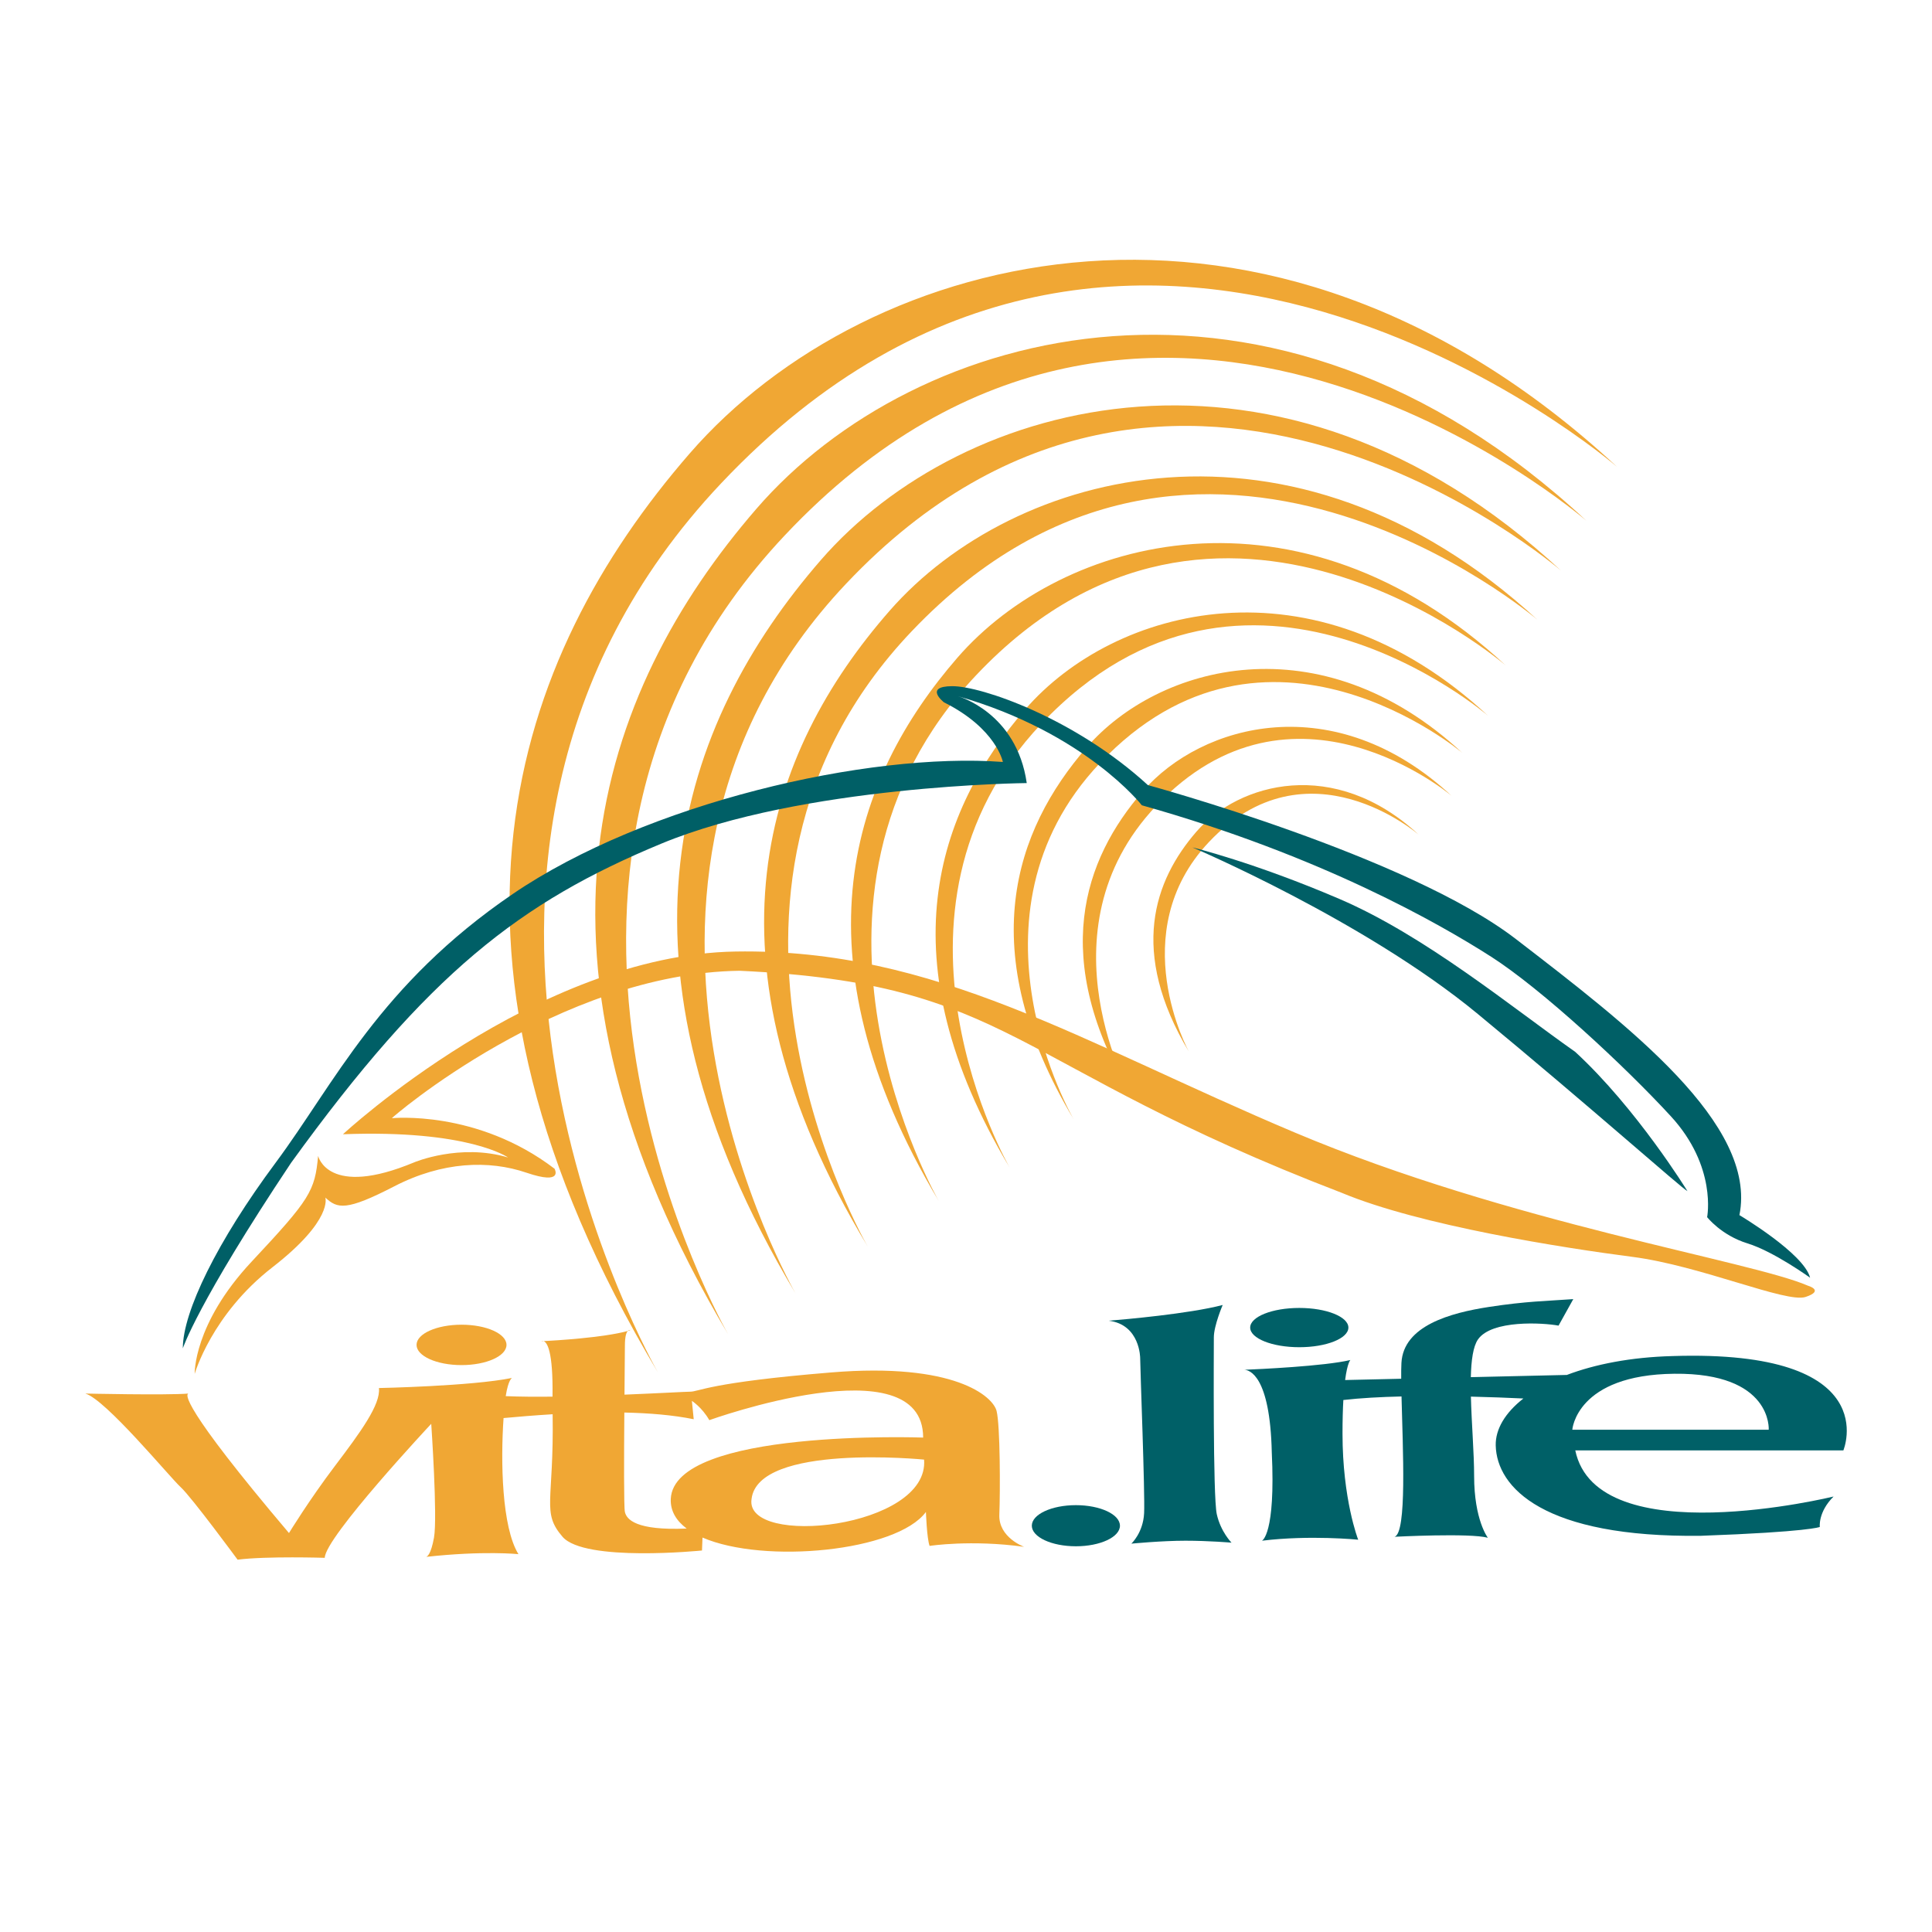 <?xml version="1.0" encoding="utf-8"?>
<!-- Generator: Adobe Illustrator 13.0.0, SVG Export Plug-In . SVG Version: 6.00 Build 14948)  -->
<!DOCTYPE svg PUBLIC "-//W3C//DTD SVG 1.0//EN" "http://www.w3.org/TR/2001/REC-SVG-20010904/DTD/svg10.dtd">
<svg version="1.0" id="Layer_1" xmlns="http://www.w3.org/2000/svg" xmlns:xlink="http://www.w3.org/1999/xlink" x="0px" y="0px"
	 width="192.756px" height="192.756px" viewBox="0 0 192.756 192.756" enable-background="new 0 0 192.756 192.756"
	 xml:space="preserve">
<g>
	<polygon fill-rule="evenodd" clip-rule="evenodd" fill="#FFFFFF" points="0,0 192.756,0 192.756,192.756 0,192.756 0,0 	"/>
	<path fill-rule="evenodd" clip-rule="evenodd" fill="#F0A734" d="M50.533,134.18c0,1.113-2.009,2.016-4.487,2.016
		s-4.487-0.902-4.487-2.016s2.009-2.014,4.487-2.014S50.533,133.066,50.533,134.18L50.533,134.18z"/>
	<path fill-rule="evenodd" clip-rule="evenodd" fill="#F0A734" d="M18.796,139.037c0.018-0.002,0.038-0.004,0.055-0.004
		C18.851,139.033,18.826,139.029,18.796,139.037L18.796,139.037z"/>
	<path fill-rule="evenodd" clip-rule="evenodd" fill="#F0A734" d="M99.704,151.119c0.092-2.289,0.092-8.881-0.274-10.346
		c-0.367-1.465-4.212-4.854-16.482-3.846c-12.27,1.006-13.185,1.922-14.101,1.922c-0.378,0-3.113,0.156-6.541,0.295
		c0.02-2.338,0.04-4.268,0.04-4.873c0-0.953,0.148-1.334,0.291-1.48c-2.458,0.676-7.312,0.957-8.4,1.012
		c0.344,0.123,0.956,0.977,0.887,5.541c-1.7,0.018-3.314,0.008-4.668-0.051c0.258-1.66,0.627-1.816,0.627-1.816
		c-4.029,0.824-13.277,1.008-13.277,1.008c0.183,1.646-1.832,4.395-4.396,7.783c-2.564,3.387-4.578,6.684-4.578,6.684
		c-10.877-12.84-10.287-13.846-10.036-13.914c-2.357,0.176-10.292-0.004-10.292-0.004c2.015,0.549,8.424,8.332,9.523,9.34
		c1.099,1.008,5.677,7.234,5.677,7.234c2.93-0.367,8.699-0.184,8.699-0.184c0-2.016,10.622-13.369,10.622-13.369
		s0.641,9.34,0.275,11.354c-0.3,1.65-0.661,1.887-0.782,1.92c5.742-0.635,9.206-0.271,9.206-0.271
		c-1.664-2.703-1.784-9.252-1.484-13.578c1.416-0.131,3.094-0.271,4.897-0.381c0.137,8.812-1.126,9.76,0.983,12.221
		c2.197,2.562,13.918,1.373,13.918,1.373l0.051-1.291c6.152,2.666,19.381,1.395,22.291-2.555c0,0,0.092,2.654,0.366,3.387
		c0,0,4.121-0.641,9.432,0.092C102.177,154.324,99.612,153.408,99.704,151.119L99.704,151.119z M66.923,149.562
		c-0.046,1.197,0.555,2.168,1.586,2.941c-5.06,0.215-5.998-0.908-6.164-1.658c-0.108-0.486-0.089-5.498-0.055-9.916
		c2.442,0.053,4.837,0.244,6.922,0.668l-0.183-1.832c0,0,1.007,0.641,1.74,1.924c0,0,21.334-7.693,21.334,1.738
		C92.104,143.428,67.198,142.512,66.923,149.562L66.923,149.562z M92.196,145.625c0,0-16.574-1.648-17.214,3.938
		C74.249,154.416,92.745,152.494,92.196,145.625L92.196,145.625z"/>
	<path fill-rule="evenodd" clip-rule="evenodd" fill="#F0A734" d="M54.013,133.814c0,0,0.082-0.004,0.224-0.012
		C54.105,133.756,54.013,133.814,54.013,133.814L54.013,133.814z"/>
	<path fill-rule="evenodd" clip-rule="evenodd" fill="#F0A734" d="M62.636,132.791c0.089-0.025,0.176-0.051,0.258-0.076
		C62.895,132.715,62.768,132.654,62.636,132.791L62.636,132.791z"/>
	<path fill-rule="evenodd" clip-rule="evenodd" fill="#006067" d="M111.737,152.221c0,1.133-1.968,2.051-4.396,2.051
		s-4.396-0.918-4.396-2.051s1.968-2.051,4.396-2.051S111.737,151.088,111.737,152.221L111.737,152.221z"/>
	<path fill-rule="evenodd" clip-rule="evenodd" fill="#F0A734" d="M72.637,133.107c-22.326-37.48-13-64.042,2.825-82.339
		c15.826-18.298,51.434-28.037,82.803,1.18c0,0-43.282-37.524-79.977,1.475C46.355,87.363,72.637,133.107,72.637,133.107
		L72.637,133.107z"/>
	<path fill-rule="evenodd" clip-rule="evenodd" fill="#F0A734" d="M79.371,129.047C59.46,95.742,67.776,72.14,81.892,55.881
		c14.114-16.259,45.872-24.913,73.849,1.049c0,0-38.603-33.343-71.329,1.311C55.93,88.398,79.371,129.047,79.371,129.047
		L79.371,129.047z"/>
	<path fill-rule="evenodd" clip-rule="evenodd" fill="#F0A734" d="M86.568,124.359C69.15,95.481,76.426,75.015,88.774,60.917
		c12.347-14.099,40.129-21.603,64.605,0.909c0,0-33.771-28.912-62.4,1.137C66.063,89.112,86.568,124.359,86.568,124.359
		L86.568,124.359z"/>
	<path fill-rule="evenodd" clip-rule="evenodd" fill="#F0A734" d="M93.656,119.816c-14.75-24.671-8.588-42.155,1.867-54.199
		c10.456-12.044,33.981-18.454,54.706,0.777c0,0-28.596-24.698-52.839,0.972C76.292,89.706,93.656,119.816,93.656,119.816
		L93.656,119.816z"/>
	<path fill-rule="evenodd" clip-rule="evenodd" fill="#F0A734" d="M100.729,116.482c-12.444-20.815-7.247-35.566,1.576-45.728
		c8.821-10.162,28.67-15.571,46.156,0.655c0,0-24.128-20.838-44.581,0.819C86.08,91.079,100.729,116.482,100.729,116.482
		L100.729,116.482z"/>
	<path fill-rule="evenodd" clip-rule="evenodd" fill="#F0A734" d="M107.134,111.693c-10.102-16.896-5.882-28.871,1.279-37.121
		c7.161-8.249,23.273-12.639,37.47,0.532c0,0-19.552-16.542-36.155,1.039C95.278,91.444,107.134,111.693,107.134,111.693
		L107.134,111.693z"/>
	<path fill-rule="evenodd" clip-rule="evenodd" fill="#F0A734" d="M112.959,109.469c-8.305-13.89-4.836-23.735,1.053-30.516
		c5.886-6.782,19.132-10.392,30.803,0.438c0,0-15.833-13.425-29.483,1.028C103.451,92.997,112.959,109.469,112.959,109.469
		L112.959,109.469z"/>
	<path fill-rule="evenodd" clip-rule="evenodd" fill="#F0A734" d="M118.619,104.932c-5.977-10-3.48-17.086,0.757-21.967
		c4.238-4.881,13.771-7.479,22.171,0.314c0,0-11.107-9.67-20.933,0.733C112.064,93.065,118.619,104.932,118.619,104.932
		L118.619,104.932z"/>
	<path fill-rule="evenodd" clip-rule="evenodd" fill="#F0A734" d="M65.64,136.922c-24.948-41.727-14.527-71.297,3.158-91.667
		c17.684-20.371,57.472-31.213,92.525,1.314c0,0-48.364-41.774-89.367,1.643C36.271,85.996,65.64,136.922,65.64,136.922
		L65.64,136.922z"/>
	<path fill-rule="evenodd" clip-rule="evenodd" fill="#005F66" d="M118.972,84.548c0,0,17.149,7.273,28.465,16.614
		c11.315,9.342,20.331,17.383,20.921,17.68c0,0-5.049-8.23-11.197-13.896c-6.306-4.432-14.968-11.587-23.514-15.253
		S118.972,84.548,118.972,84.548L118.972,84.548z"/>
	<path fill-rule="evenodd" clip-rule="evenodd" fill="#006067" d="M110.621,131.768c0,0,0.07-0.006,0.202-0.018
		c1.232-0.1,7.799-0.666,11.164-1.551c0,0-0.882,2.059-0.882,3.234s-0.099,15.873,0.293,17.637c0.393,1.764,1.471,2.842,1.471,2.842
		s-2.254-0.195-4.605-0.195s-5.389,0.293-5.389,0.293s1.176-1.078,1.273-3.037c0.098-1.961-0.393-14.502-0.393-15.482
		C113.756,135.49,113.756,132.158,110.621,131.768L110.621,131.768z"/>
	<path fill-rule="evenodd" clip-rule="evenodd" fill="#006067" d="M134.529,132.453c0,1.082-2.193,1.959-4.899,1.959
		s-4.899-0.877-4.899-1.959s2.193-1.959,4.899-1.959S134.529,131.371,134.529,132.453L134.529,132.453z"/>
	<path fill-rule="evenodd" clip-rule="evenodd" fill="#006067" d="M124.147,136.662c-0.065-0.002-0.103,0.004-0.103,0.004
		S124.087,136.664,124.147,136.662L124.147,136.662z"/>
	<path fill-rule="evenodd" clip-rule="evenodd" fill="#006067" d="M166.864,135.295c-4.172,0.111-7.732,0.818-10.541,1.883
		l-9.579,0.221c0.041-1.684,0.228-3.068,0.719-3.77c1.372-1.959,6.467-1.666,8.034-1.371l1.47-2.646
		c-0.035,0.002-0.071,0.006-0.107,0.008c-2.591,0.189-4.55,0.197-8.318,0.775c-3.822,0.588-8.525,1.863-8.721,5.586
		c-0.022,0.416-0.027,0.957-0.023,1.576l-5.596,0.129c0.229-1.738,0.523-1.998,0.523-1.998c-2.575,0.621-9.255,0.92-10.484,0.971
		c-0.04,0.002-0.064,0.004-0.093,0.004c0.487,0.018,2.565,0.541,2.738,8.234c0.393,8.232-0.979,8.82-0.979,8.82
		c4.801-0.588,9.603-0.1,9.603-0.1c-0.022-0.031-1.567-4.049-1.567-10.582c0-1.352,0.032-2.455,0.084-3.357
		c1.719-0.197,3.718-0.305,5.803-0.354c0.13,5.293,0.549,13.611-0.693,14c0,0,7.544-0.393,9.308,0.098c0,0-1.371-1.764-1.371-6.174
		c0-2.256-0.256-5.254-0.322-7.908c1.909,0.045,3.704,0.115,5.238,0.188c-1.826,1.428-2.798,3.07-2.761,4.684
		c0.098,4.213,4.802,9.211,20.479,9.014c10.778-0.391,11.856-0.881,11.856-0.881s-0.196-1.471,1.371-3.037
		c0,0-23.613,5.781-25.769-4.605h26.749C183.913,144.701,188.126,134.609,166.864,135.295L166.864,135.295z M176.466,142.643
		h-19.597c0,0,0.393-5.486,10.19-5.584S176.466,142.643,176.466,142.643L176.466,142.643z"/>
	<path fill-rule="evenodd" clip-rule="evenodd" fill="#005F66" d="M18.24,134.527c-0.001-3.648,3.425-10.676,9.266-18.531
		c5.841-7.855,10.344-17.729,23.638-26.793c13.294-9.064,35.416-14.188,48.912-13.182c0,0-0.64-3.331-5.877-5.95
		c0,0-2.043-1.591,0.806-1.611c2.94-0.021,12.288,3.223,19.539,9.87c0,0,25.93,7.052,36.716,15.36
		c11.24,8.657,24.115,18.479,22.302,27.544c0,0,6.445,3.826,7.05,6.244c0,0-3.625-2.619-6.243-3.424
		c-2.619-0.807-4.029-2.619-4.029-2.619s1.007-5.035-3.626-10.072c-4.632-5.035-12.892-12.689-17.927-15.912
		c-5.036-3.223-16.92-10.071-34.847-15.107c0,0-5.641-7.251-18.331-10.877c0,0,5.841,1.611,6.849,8.661
		c0,0-22.359,0.202-36.459,6.043c-14.1,5.841-23.239,12.906-36.936,31.84C19.654,130.102,18.24,134.527,18.24,134.527L18.24,134.527
		z"/>
	<path fill-rule="evenodd" clip-rule="evenodd" fill="#F0A734" d="M19.424,137.072c0,0-0.16-4.957,5.677-11.193
		c5.837-6.238,6.316-7.037,6.637-10.557c0,0,0.948,4.254,9.595,0.641c0,0,4.558-1.918,9.356-0.48c0,0-3.918-2.797-16.472-2.318
		c0,0,19.271-17.911,39.181-18.231c19.911-0.319,34.383,9.036,55.813,18.071c21.43,9.037,45.498,12.795,51.175,15.273
		c0,0,1.68,0.479-0.239,1.119s-10.475-3.119-17.271-3.998s-21.189-3.117-29.025-6.396c-33.346-12.795-32.785-20.869-60.052-22.149
		c-18.072,0.239-34.784,14.711-34.704,14.711c0,0,8.476-0.879,16.232,5.039c0,0,0.96,1.678-2.798,0.398s-8.396-1.119-13.194,1.359
		c-4.798,2.48-5.677,2.24-6.876,1.121c0,0,0.799,2.238-5.278,6.955C21.103,131.154,19.424,137.072,19.424,137.072L19.424,137.072z"
		/>
</g>
</svg>
